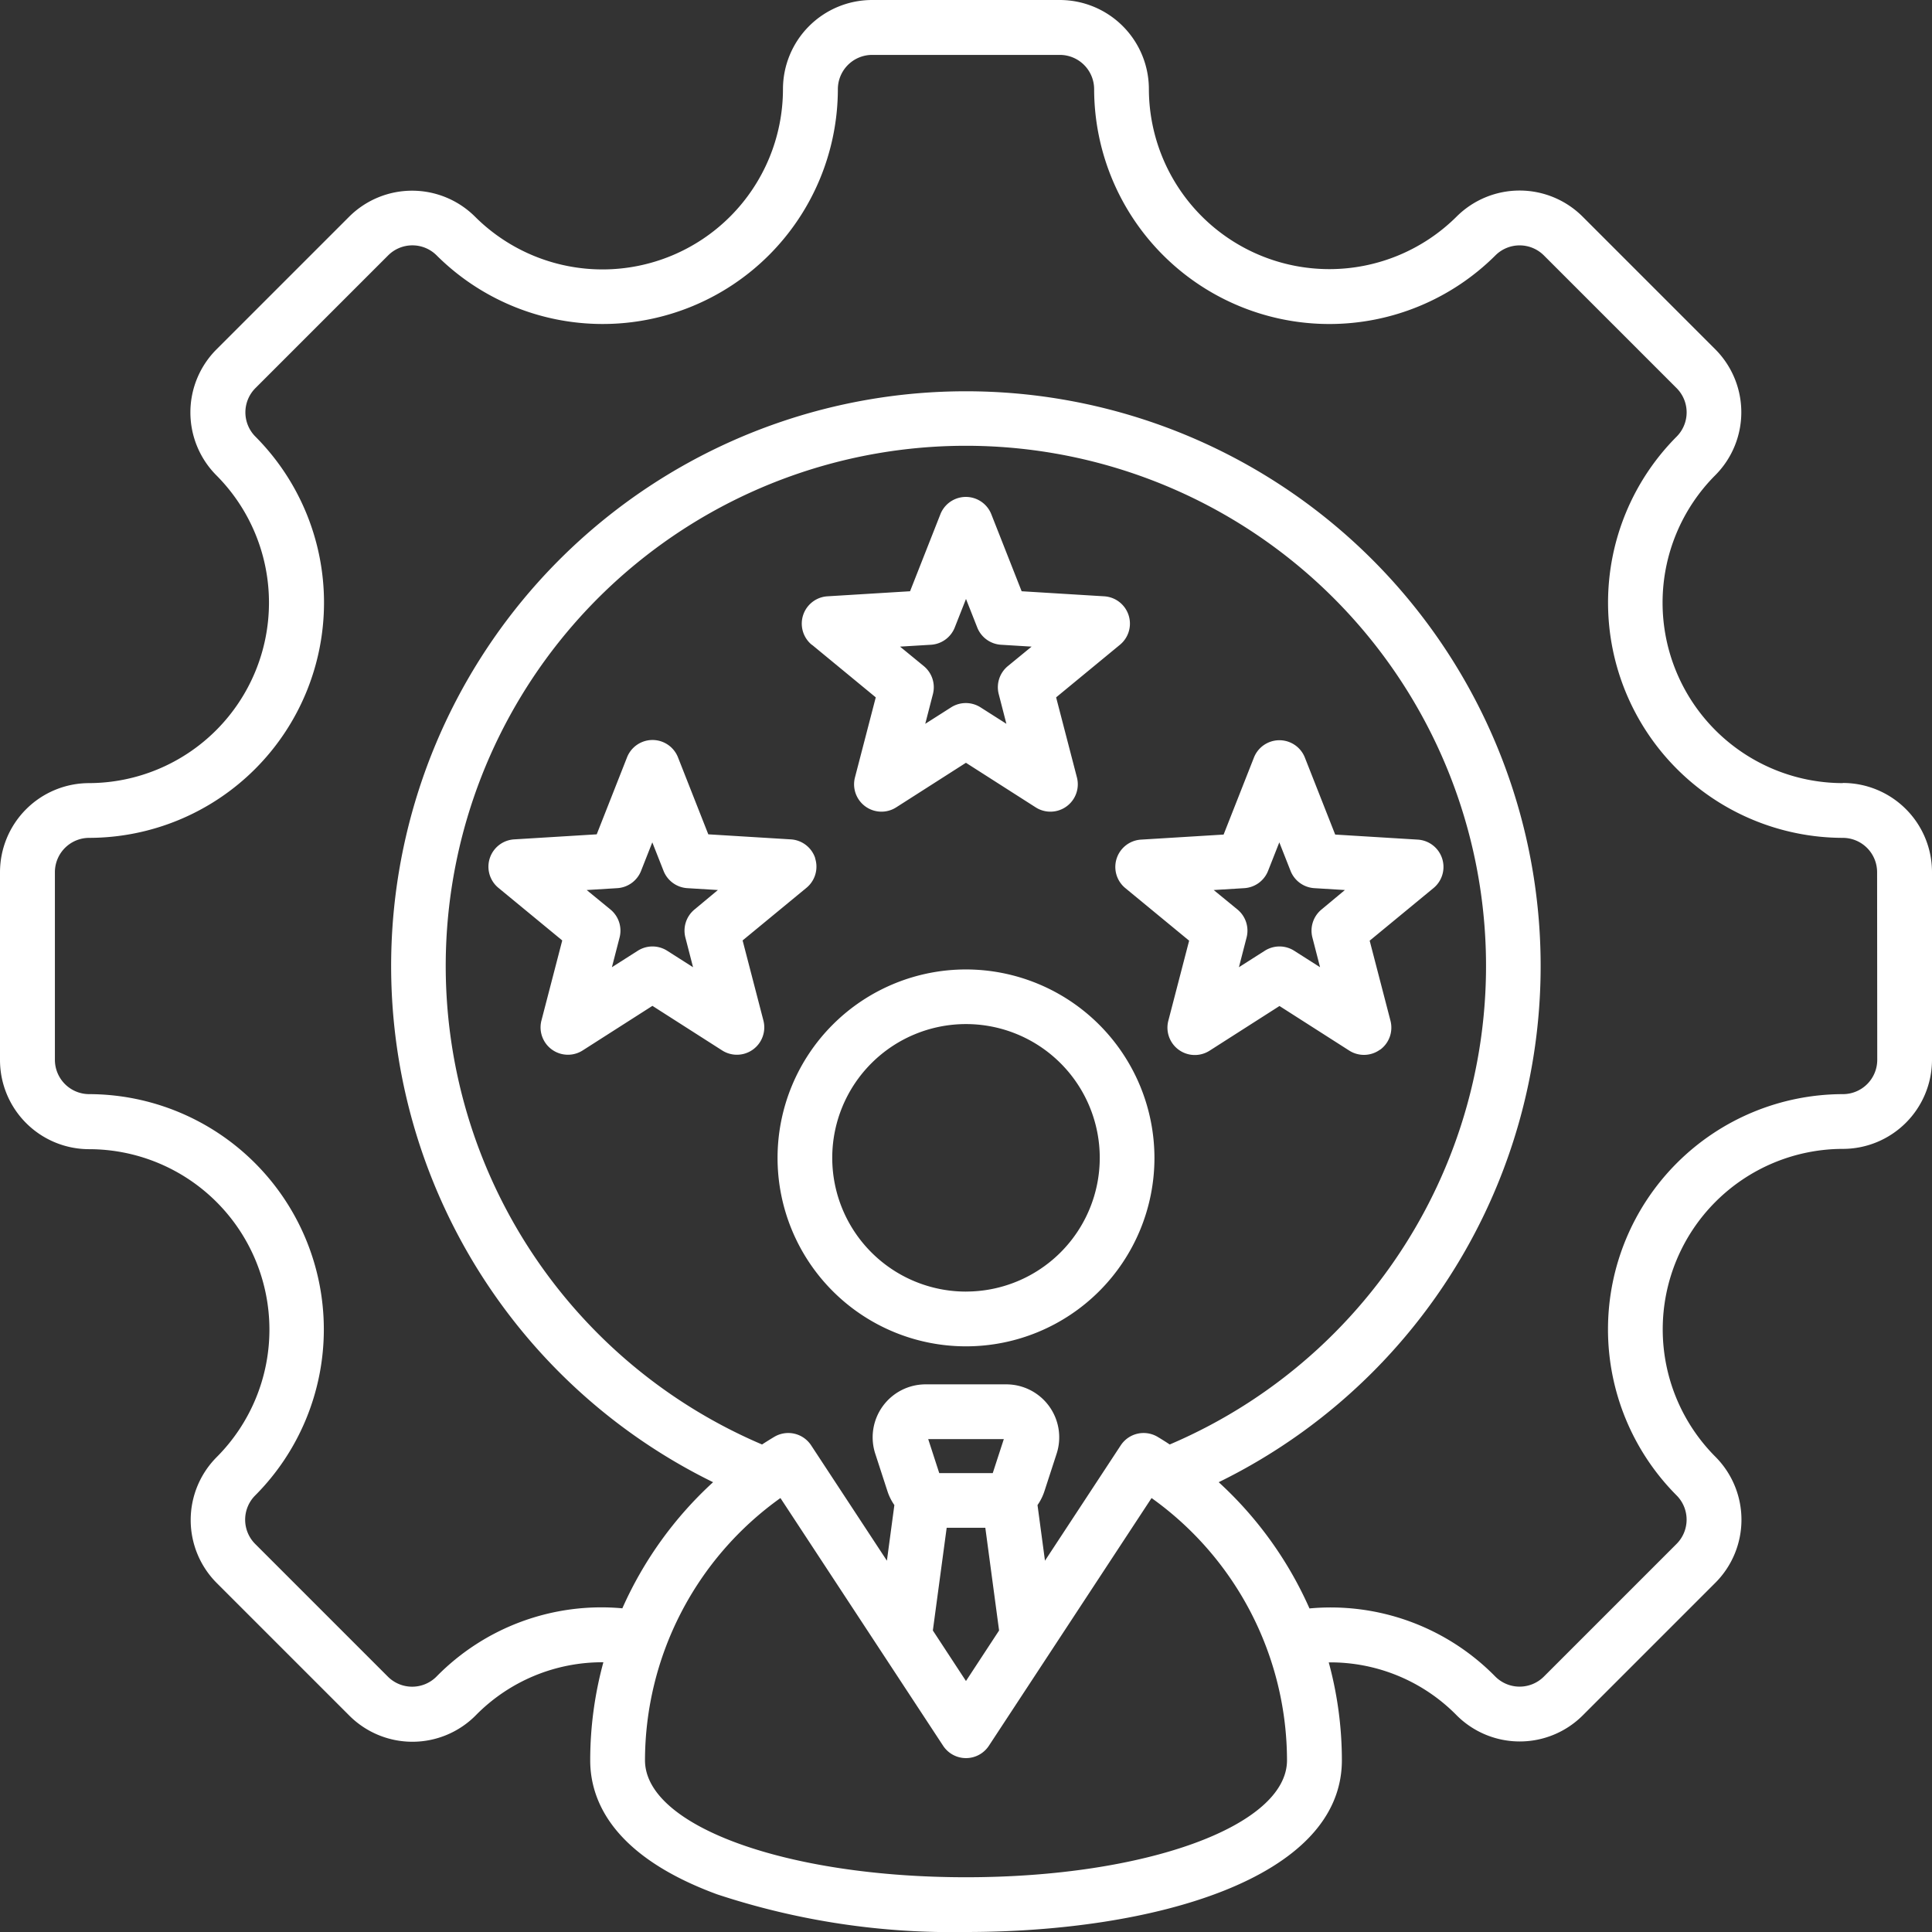 <svg xmlns="http://www.w3.org/2000/svg" width="65" height="65" viewBox="0 0 65 65"><rect x="0" y="0" width="65" height="65" fill="#333333" stroke="none"/><path id="Path_1322" data-name="Path 1322" d="M71,35.347a6.071,6.071,0,0,1-4.291-10.359,3,3,0,0,0,0-4.236l-4.466-4.466a3,3,0,0,0-4.236,0A6.071,6.071,0,0,1,47.653,12a3,3,0,0,0-3-3H38.342a3,3,0,0,0-3,3,6.071,6.071,0,0,1-10.359,4.291,3,3,0,0,0-4.236,0l-4.466,4.466a3,3,0,0,0,0,4.236A6.071,6.071,0,0,1,12,35.347a3,3,0,0,0-3,3v6.316a3,3,0,0,0,3,3,6.071,6.071,0,0,1,4.291,10.359,3,3,0,0,0,0,4.236l4.466,4.466a3,3,0,0,0,4.236,0A5.966,5.966,0,0,1,29.3,64.925a12.538,12.538,0,0,0-.443,3.3c0,1.339.74,3.208,4.267,4.507A25.171,25.171,0,0,0,41.5,74c6.295,0,12.646-1.786,12.646-5.778a12.539,12.539,0,0,0-.442-3.293,5.955,5.955,0,0,1,4.308,1.785,3,3,0,0,0,4.236,0l4.466-4.466a3,3,0,0,0,0-4.236A6.071,6.071,0,0,1,71,47.653a3,3,0,0,0,3-3V38.342a3,3,0,0,0-3-3ZM41.5,72.158c-6.058,0-10.8-1.729-10.8-3.936A10.865,10.865,0,0,1,35.257,59.4l5.473,8.334a.921.921,0,0,0,1.54,0L47.743,59.4A10.866,10.866,0,0,1,52.3,68.222C52.3,70.429,47.558,72.158,41.5,72.158Zm6.446-14.817a.921.921,0,0,0-1.24.286l-2.549,3.881-.251-1.871a1.788,1.788,0,0,0,.233-.468l.409-1.258a1.782,1.782,0,0,0-1.7-2.336h-2.7a1.782,1.782,0,0,0-1.7,2.336l.409,1.258a1.793,1.793,0,0,0,.233.468l-.251,1.871-2.549-3.881a.921.921,0,0,0-1.24-.286c-.139.083-.276.169-.412.257a17.5,17.5,0,1,1,13.716,0C48.222,57.51,48.085,57.424,47.946,57.341ZM42.4,58.561H40.6l-.371-1.143h2.543ZM40.85,60.4h1.3l.463,3.456-1.114,1.7-1.114-1.7ZM72.158,44.658A1.155,1.155,0,0,1,71,45.811a7.914,7.914,0,0,0-5.593,13.5,1.155,1.155,0,0,1,0,1.631l-4.466,4.466a1.155,1.155,0,0,1-1.631,0,7.76,7.76,0,0,0-6.254-2.294,12.758,12.758,0,0,0-3.054-4.247,19.337,19.337,0,1,0-17.011,0,12.762,12.762,0,0,0-3.053,4.243,7.767,7.767,0,0,0-6.256,2.3,1.155,1.155,0,0,1-1.631,0l-4.466-4.466a1.155,1.155,0,0,1,0-1.631A7.914,7.914,0,0,0,12,45.811a1.155,1.155,0,0,1-1.153-1.153V38.342A1.155,1.155,0,0,1,12,37.189a7.914,7.914,0,0,0,5.593-13.5,1.155,1.155,0,0,1,0-1.631l4.466-4.466a1.154,1.154,0,0,1,1.631,0A7.913,7.913,0,0,0,37.189,12a1.155,1.155,0,0,1,1.153-1.153h6.316A1.155,1.155,0,0,1,45.811,12a7.914,7.914,0,0,0,13.5,5.593,1.154,1.154,0,0,1,1.631,0l4.466,4.466a1.155,1.155,0,0,1,0,1.631A7.914,7.914,0,0,0,71,37.189a1.155,1.155,0,0,1,1.153,1.153ZM41.5,41.616a6.34,6.34,0,1,0,6.34,6.34A6.347,6.347,0,0,0,41.5,41.616Zm0,10.838a4.5,4.5,0,1,1,4.5-4.5A4.5,4.5,0,0,1,41.5,52.453ZM36.316,30.692l2.148,1.77-.7,2.694a.921.921,0,0,0,1.387,1.007l2.347-1.5,2.347,1.5a.921.921,0,0,0,1.387-1.007l-.7-2.694,2.148-1.77a.921.921,0,0,0-.53-1.63l-2.778-.17-1.02-2.59a.921.921,0,0,0-1.714,0l-1.02,2.59-2.778.17a.921.921,0,0,0-.53,1.63Zm4.006,0a.921.921,0,0,0,.8-.582l.378-.959.378.959a.921.921,0,0,0,.8.582l1.029.063-.8.656a.921.921,0,0,0-.306.941l.258,1-.87-.554a.921.921,0,0,0-.99,0l-.87.554.258-1a.921.921,0,0,0-.306-.941l-.8-.656Zm-3.894,7.183a.921.921,0,0,0-.82-.635l-2.778-.17-1.02-2.59a.921.921,0,0,0-1.714,0l-1.02,2.59-2.778.17a.921.921,0,0,0-.53,1.63l2.148,1.77-.7,2.694a.921.921,0,0,0,1.387,1.007l2.347-1.5,2.347,1.5a.921.921,0,0,0,1.387-1.007l-.7-2.694,2.148-1.77a.921.921,0,0,0,.29-1ZM32.365,39.6a.921.921,0,0,0-.306.941l.258,1-.87-.554a.921.921,0,0,0-.99,0l-.87.554.258-1a.921.921,0,0,0-.306-.941l-.8-.656,1.029-.063a.921.921,0,0,0,.8-.582l.378-.959.378.959a.921.921,0,0,0,.8.582l1.029.063Zm23.066,4.718a.921.921,0,0,0,.35-.976l-.7-2.694,2.148-1.77a.921.921,0,0,0-.53-1.63l-2.778-.17-1.02-2.59a.921.921,0,0,0-1.714,0l-1.02,2.59-2.778.17a.921.921,0,0,0-.53,1.63l2.148,1.77-.7,2.694A.921.921,0,0,0,49.7,44.346l2.347-1.5,2.347,1.5a.92.92,0,0,0,1.036-.032ZM53.46,39.6a.921.921,0,0,0-.306.941l.258,1-.87-.554a.921.921,0,0,0-.99,0l-.87.554.258-1a.921.921,0,0,0-.306-.941l-.8-.656,1.029-.063a.921.921,0,0,0,.8-.582l.378-.959.378.959a.921.921,0,0,0,.8.582l1.029.063Z" transform="translate(-9 -9)" fill="#fff"></path></svg>